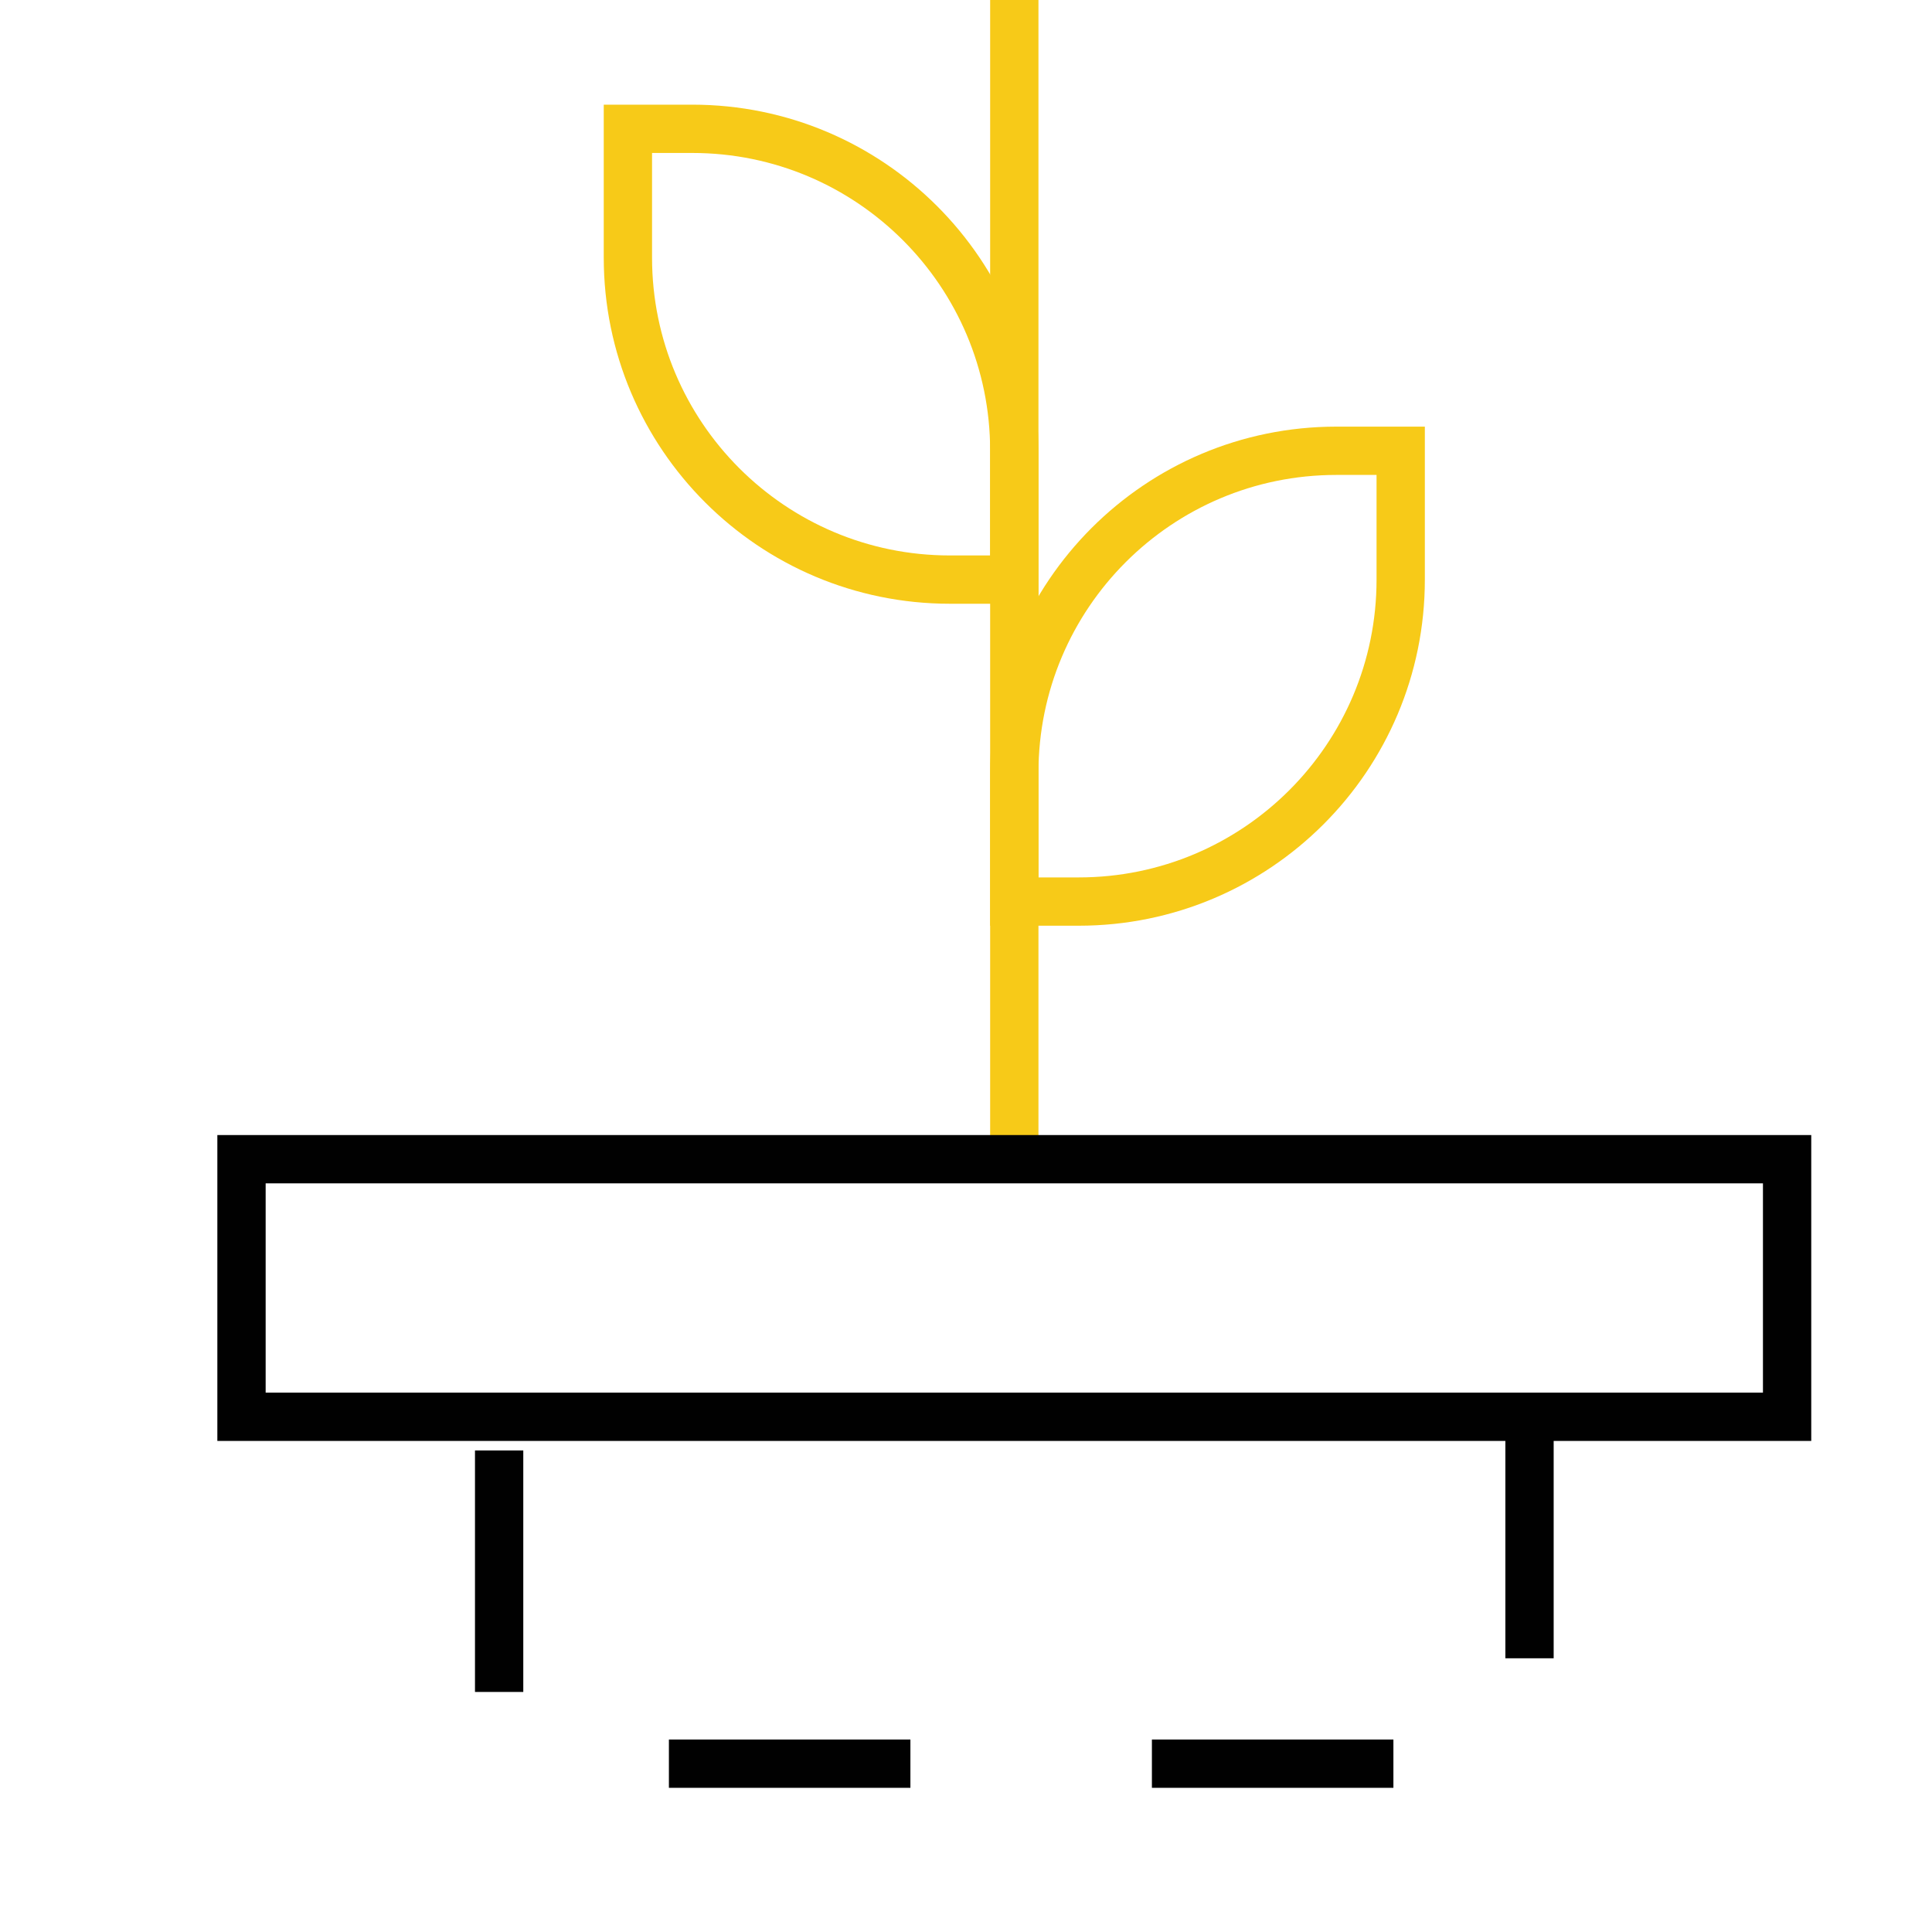 <svg width="40" height="40" viewBox="0 0 40 40" fill="none" xmlns="http://www.w3.org/2000/svg">
<path d="M21 24V0" stroke="#F7CA18" stroke-miterlimit="10"/>
<path d="M29 9.333H27.667C23.985 9.333 21 12.318 21 16V18.666H22.333C26.015 18.666 29 15.682 29 12V9.333Z" stroke="#F7CA18" stroke-miterlimit="10"/>
<path d="M31.667 29.333V36.515H10.334V29.333" stroke="#010101" stroke-miterlimit="10" stroke-dasharray="5 5"/>
<path d="M37 24H5V29.333H37V24Z" stroke="#010101" stroke-miterlimit="10"/>
<path d="M13 2.667H14.333C18.015 2.667 21 5.652 21 9.334V12H19.667C15.985 12 13 9.016 13 5.334V2.667Z" stroke="#F7CA18" stroke-miterlimit="10"/>
</svg>
